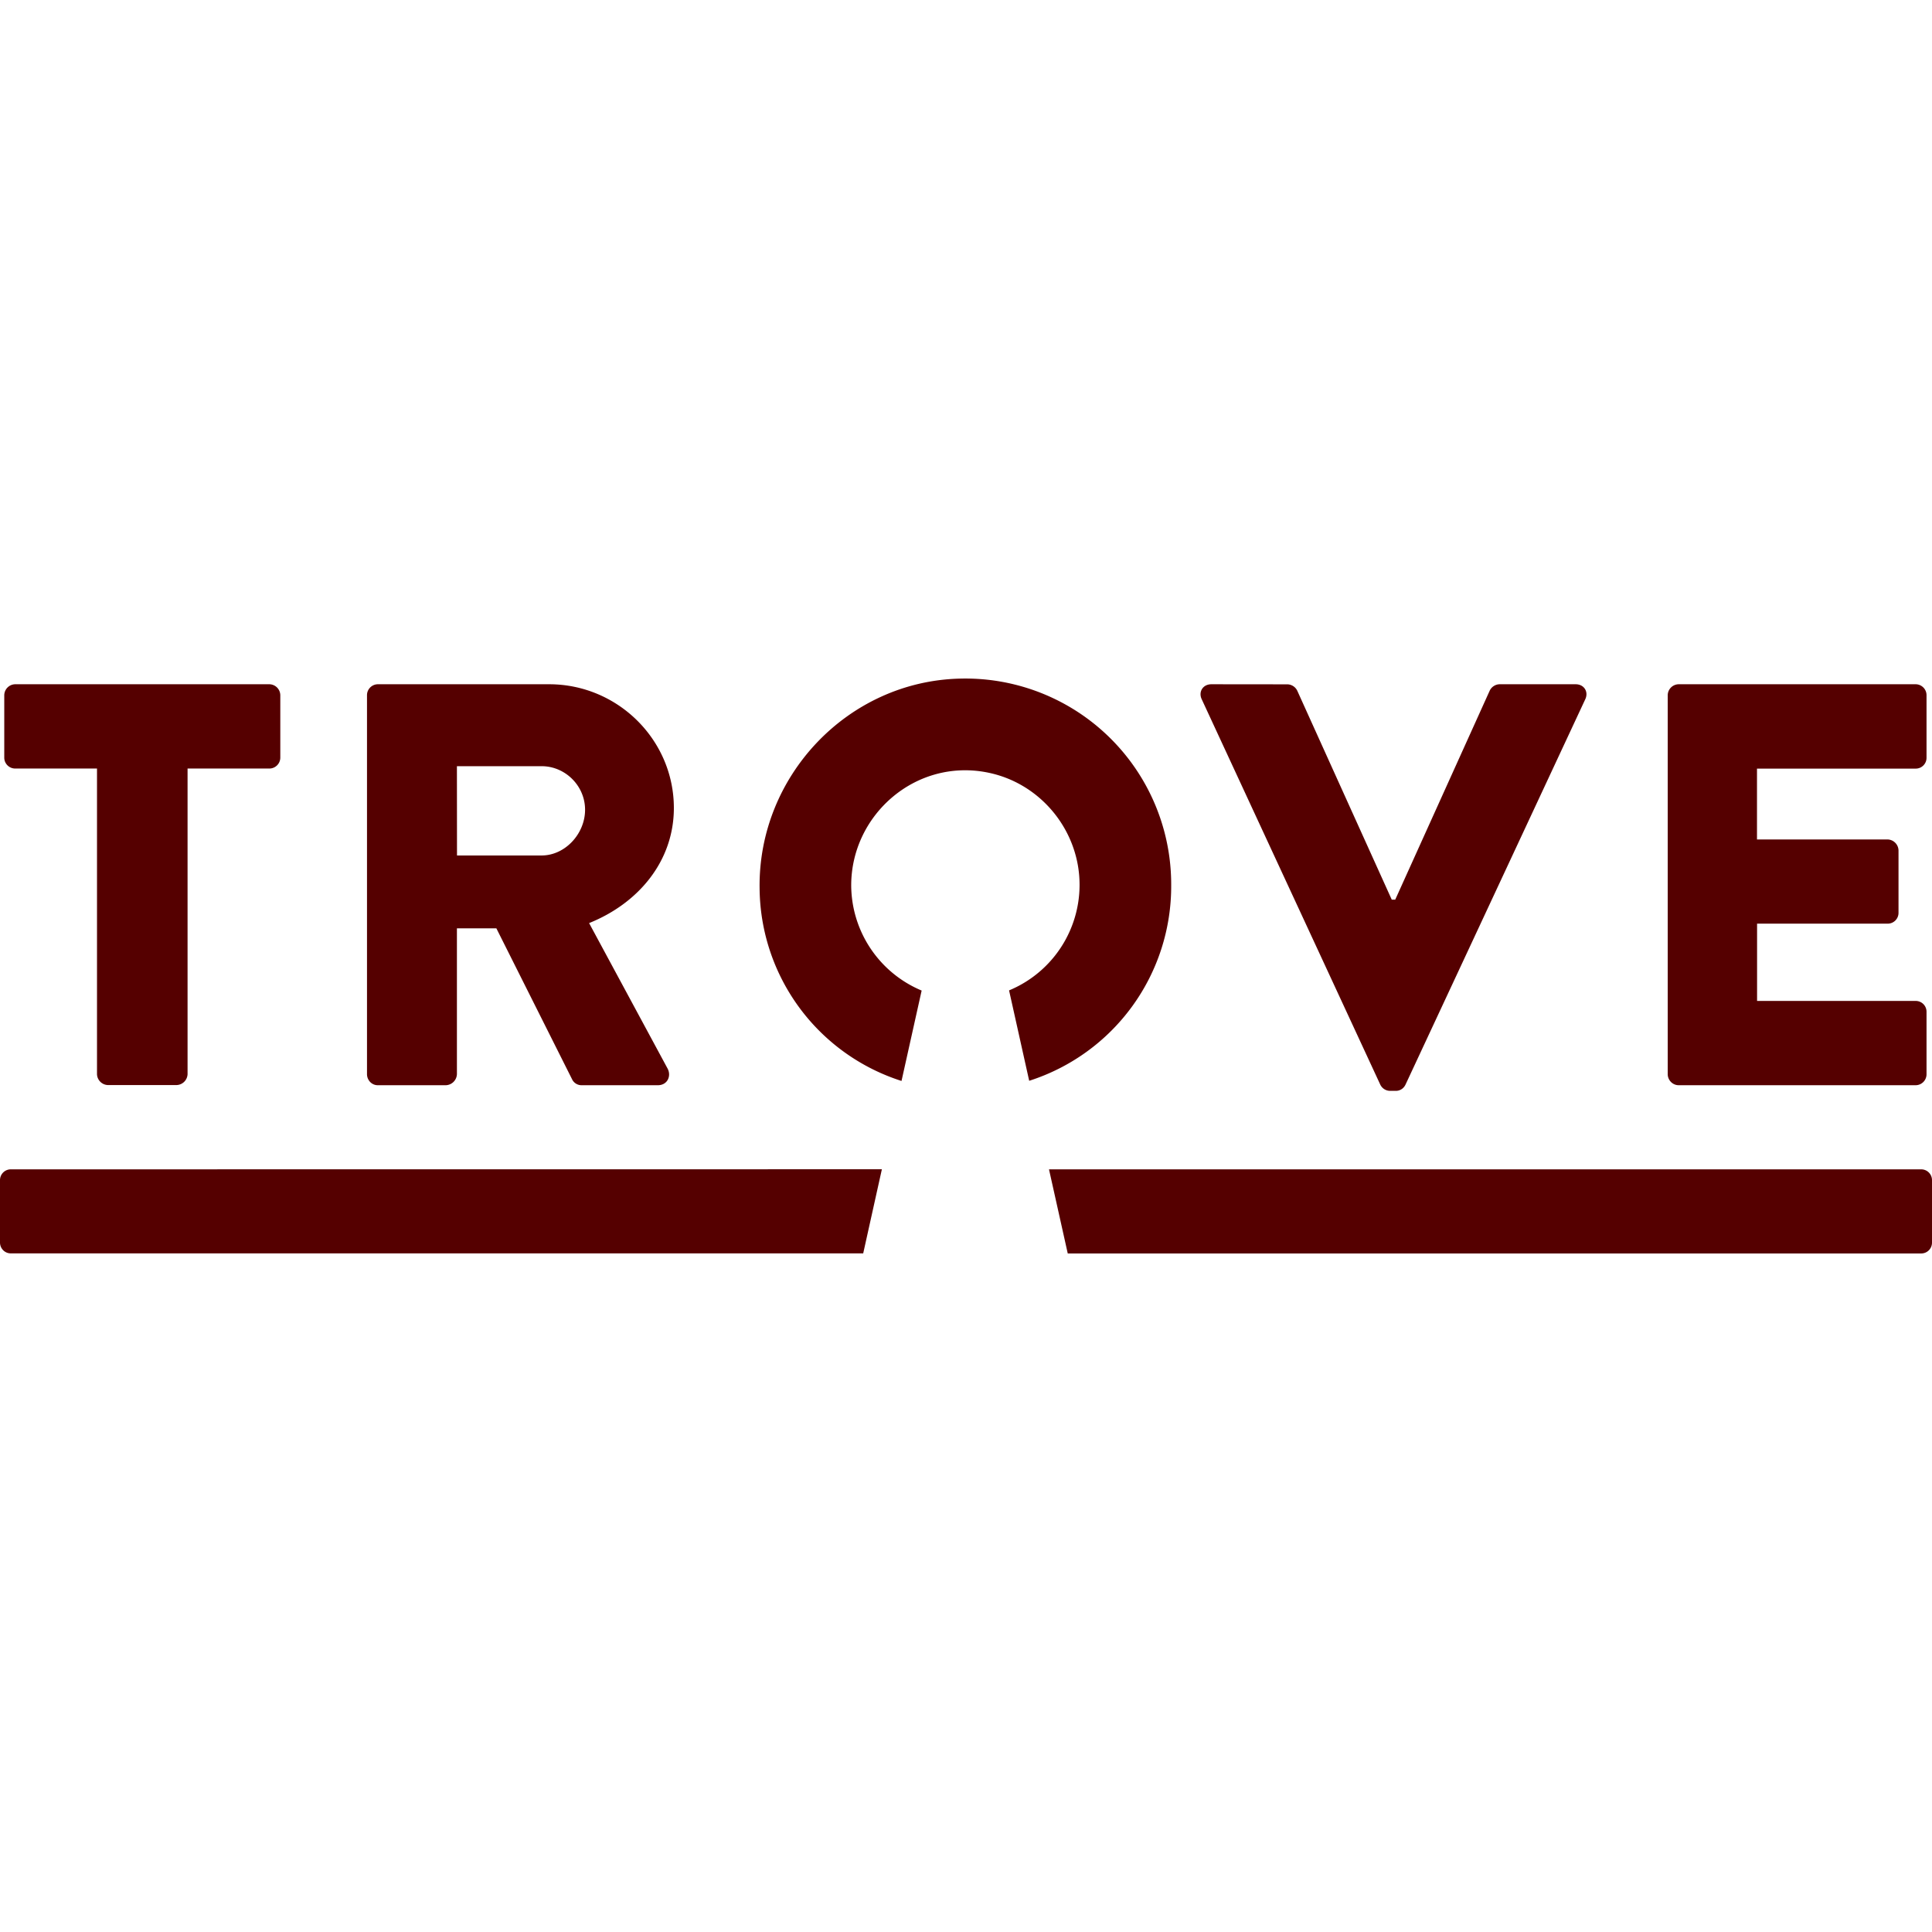 <svg role="img" width="32px" height="32px" viewBox="0 0 24 24" xmlns="http://www.w3.org/2000/svg"><title>Trove</title><path fill="#500f5" d="M11.922 8.43c-1.393.035-2.506 1.213-2.486 2.606a2.534 2.534 0 0 0 1.763 2.392l.25-1.123a1.424 1.424 0 0 1-.875-1.307c0-.883.816-1.594 1.72-1.396.56.122.994.58 1.095 1.143a1.419 1.419 0 0 1-.854 1.558l.25 1.123a2.537 2.537 0 0 0 1.764-2.428 2.557 2.557 0 0 0-2.627-2.568zM.189 8.5a.138.138 0 0 0-.136.137v.776c0 .07.058.134.136.134h1.016v3.797a.14.14 0 0 0 .135.135h.853a.141.141 0 0 0 .137-.135V9.547h1.016a.136.136 0 0 0 .136-.134v-.776a.138.138 0 0 0-.136-.137zm4.504 0a.136.136 0 0 0-.134.137v4.707c0 .071.056.137.134.137h.846a.143.143 0 0 0 .137-.137v-1.812h.49l.945 1.884a.13.13 0 0 0 .114.065h.947c.12 0 .17-.115.121-.207l-.975-1.807c.62-.249 1.053-.775 1.053-1.43 0-.846-.697-1.537-1.55-1.537zm10.356 0c-.107 0-.164.094-.121.186l2.218 4.787a.136.136 0 0 0 .122.078h.072c.057 0 .1-.035.12-.078l2.233-4.787c.043-.092-.014-.186-.12-.186h-.946a.14.14 0 0 0-.121.079l-1.174 2.597h-.043L16.115 8.58a.14.14 0 0 0-.12-.079zm5.805 0a.138.138 0 0 0-.137.137v4.707c0 .071.058.137.137.137h2.943a.136.136 0 0 0 .135-.137v-.775a.134.134 0 0 0-.135-.135h-1.97v-.96h1.622a.134.134 0 0 0 .135-.136v-.775a.14.14 0 0 0-.135-.135h-1.623v-.88h1.97a.134.134 0 0 0 .136-.135v-.776a.136.136 0 0 0-.135-.137zM5.676 9.518h1.053c.291 0 .539.242.539.541 0 .299-.248.568-.54.568H5.677zM.135 14.526A.134.134 0 0 0 0 14.66v.775c0 .071.056.135.135.135h10.588l.232-1.045zm12.896 0 .233 1.045h10.601a.134.134 0 0 0 .135-.135v-.775a.134.134 0 0 0-.135-.135z"/></svg>